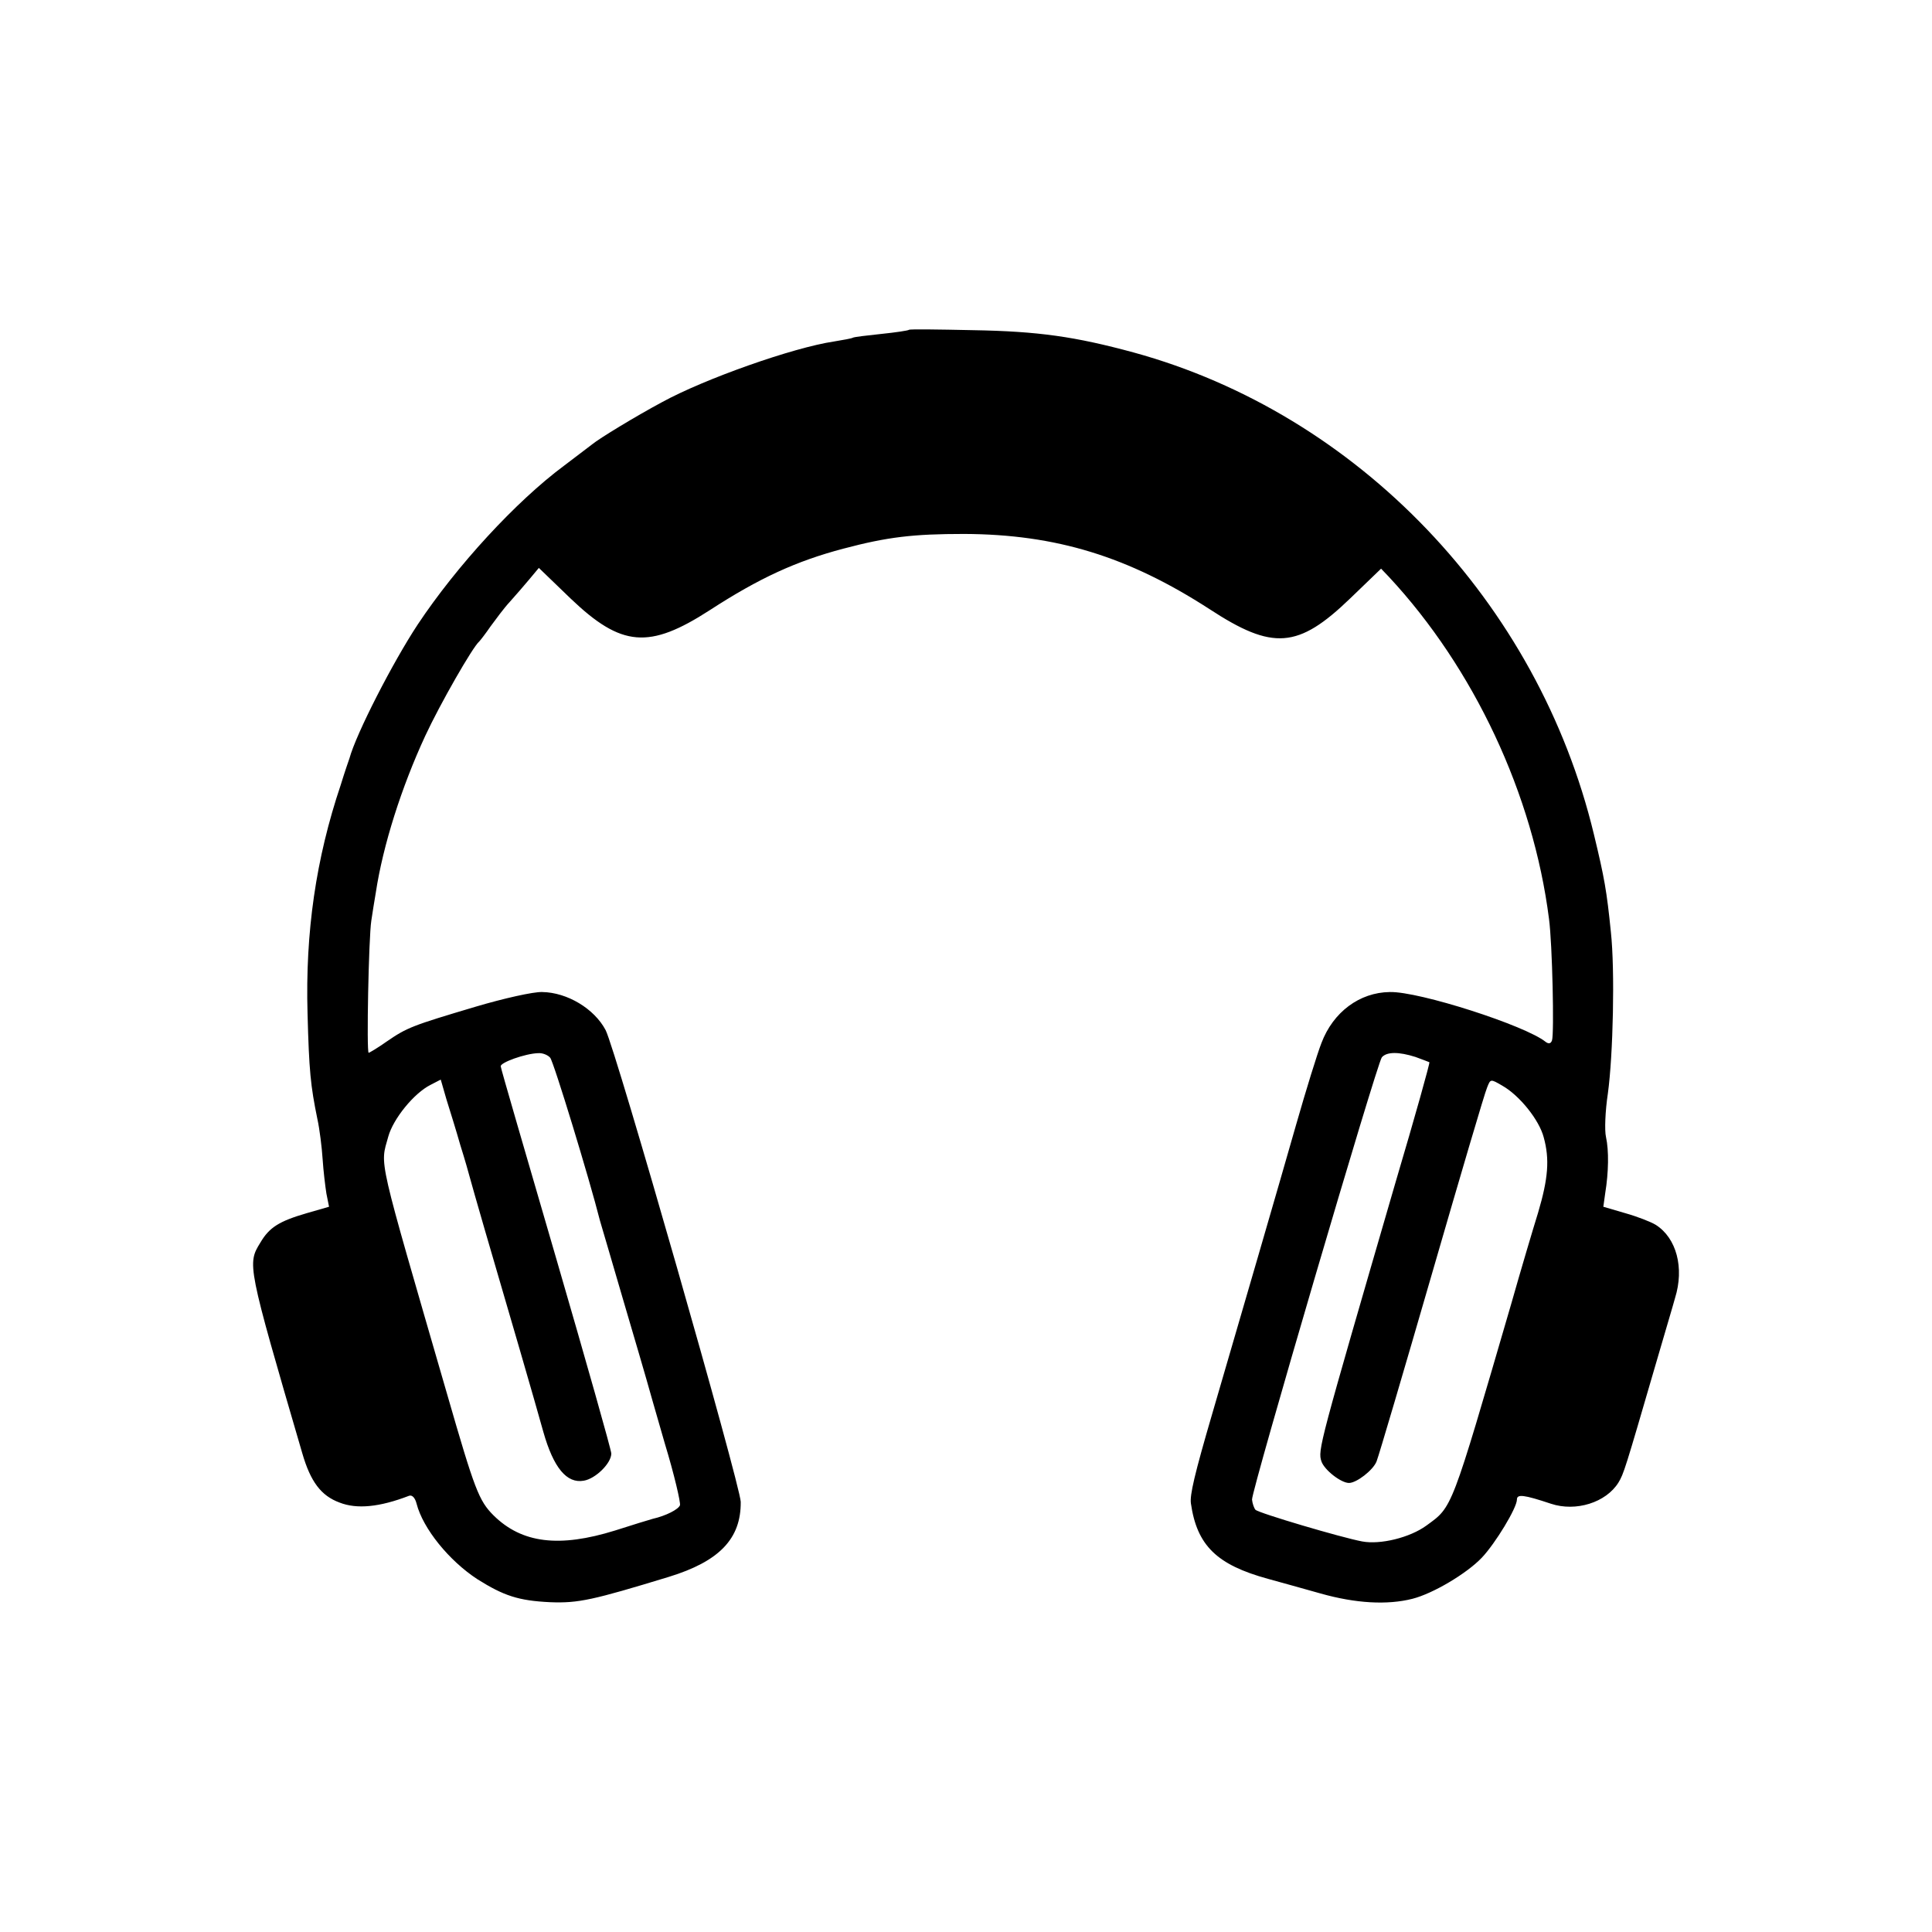 <?xml version="1.0" standalone="no"?>
<!DOCTYPE svg PUBLIC "-//W3C//DTD SVG 20010904//EN"
 "http://www.w3.org/TR/2001/REC-SVG-20010904/DTD/svg10.dtd">
<svg version="1.0" xmlns="http://www.w3.org/2000/svg"
 width="512pt" height="512pt" viewBox="0 0 512 512"
 preserveAspectRatio="xMidYMid meet">
<g transform="translate(0,512) scale(0.1,-0.1)"
fill="#000000" stroke="none">
<path d="M2409 4246 c-2 -2 -35 -7 -74 -11 -38 -4 -72 -8 -75 -10 -3 -2 -26
-6 -50 -10 -108 -16 -343 -99 -456 -161 -69 -37 -166 -96 -184 -111 -8 -6 -42
-32 -75 -57 -128 -95 -285 -266 -388 -421 -66 -100 -163 -289 -181 -355 -1 -3
-12 -34 -23 -70 -66 -196 -94 -391 -88 -605 4 -153 8 -192 26 -280 6 -27 12
-76 14 -107 2 -31 7 -72 10 -91 l7 -35 -59 -17 c-72 -21 -99 -37 -123 -78 -35
-57 -35 -58 111 -558 22 -76 50 -113 99 -131 46 -18 106 -12 184 18 8 3 16 -5
20 -21 17 -66 86 -151 161 -200 70 -44 109 -57 193 -61 75 -3 114 6 314 67
134 41 192 101 191 199 -1 44 -331 1198 -358 1250 -30 57 -102 100 -168 101
-23 1 -103 -17 -177 -39 -168 -50 -181 -55 -235 -92 -24 -17 -46 -30 -48 -30
-6 0 0 306 7 350 3 19 8 53 12 75 19 125 68 279 131 415 39 84 126 236 143
250 3 3 17 21 30 40 14 19 36 49 51 65 15 17 38 43 52 60 l25 30 84 -81 c135
-129 208 -135 369 -31 131 85 229 130 354 163 117 31 185 39 320 39 244 -1
435 -60 650 -199 168 -110 235 -105 373 28 l82 79 21 -22 c225 -242 382 -576
424 -906 9 -67 14 -305 8 -322 -3 -9 -9 -10 -17 -4 -53 43 -335 134 -413 132
-80 -1 -150 -53 -181 -135 -11 -28 -41 -125 -67 -216 -45 -158 -147 -508 -222
-765 -48 -164 -60 -217 -57 -239 16 -112 69 -163 204 -200 30 -8 93 -26 140
-39 92 -26 176 -31 243 -14 55 14 144 67 184 109 36 38 93 132 93 154 0 15 18
13 90 -11 66 -22 146 3 179 56 14 23 18 36 96 304 24 83 49 166 54 185 25 80
4 159 -51 194 -13 8 -49 22 -81 31 l-58 17 5 36 c9 55 10 113 2 149 -4 17 -2
69 5 115 14 102 19 327 8 428 -11 109 -17 143 -45 259 -148 615 -625 1114
-1220 1277 -155 42 -252 56 -425 59 -92 2 -168 3 -170 1z m-951 -1929 c9 -10
104 -321 132 -432 5 -16 33 -113 63 -215 30 -102 57 -194 60 -205 3 -11 25
-88 49 -171 25 -82 42 -156 40 -163 -4 -11 -37 -28 -72 -36 -8 -2 -53 -16
-100 -31 -148 -46 -247 -34 -322 40 -39 39 -50 68 -123 321 -187 646 -178 603
-156 683 13 47 68 115 112 137 l27 14 15 -52 c9 -29 26 -83 37 -122 12 -38 23
-77 25 -85 2 -8 20 -71 40 -140 63 -215 132 -452 155 -535 27 -95 62 -137 107
-129 31 5 73 46 73 72 0 9 -66 242 -146 517 -80 275 -147 504 -147 509 -2 10
65 34 99 35 12 1 26 -5 32 -12z m2293 2 c19 -7 35 -13 37 -14 2 -1 -38 -144
-89 -316 -204 -702 -207 -712 -197 -742 8 -23 52 -57 73 -57 20 0 64 34 73 57
6 15 72 239 147 498 75 259 140 480 146 493 9 23 9 23 40 5 46 -26 98 -91 110
-137 16 -58 12 -109 -15 -200 -14 -45 -46 -153 -71 -241 -161 -552 -155 -537
-225 -588 -44 -32 -122 -51 -170 -42 -54 10 -274 75 -283 84 -4 5 -8 17 -9 27
-1 25 331 1156 344 1172 13 15 45 15 89 1z"/>
</g>
</svg>
